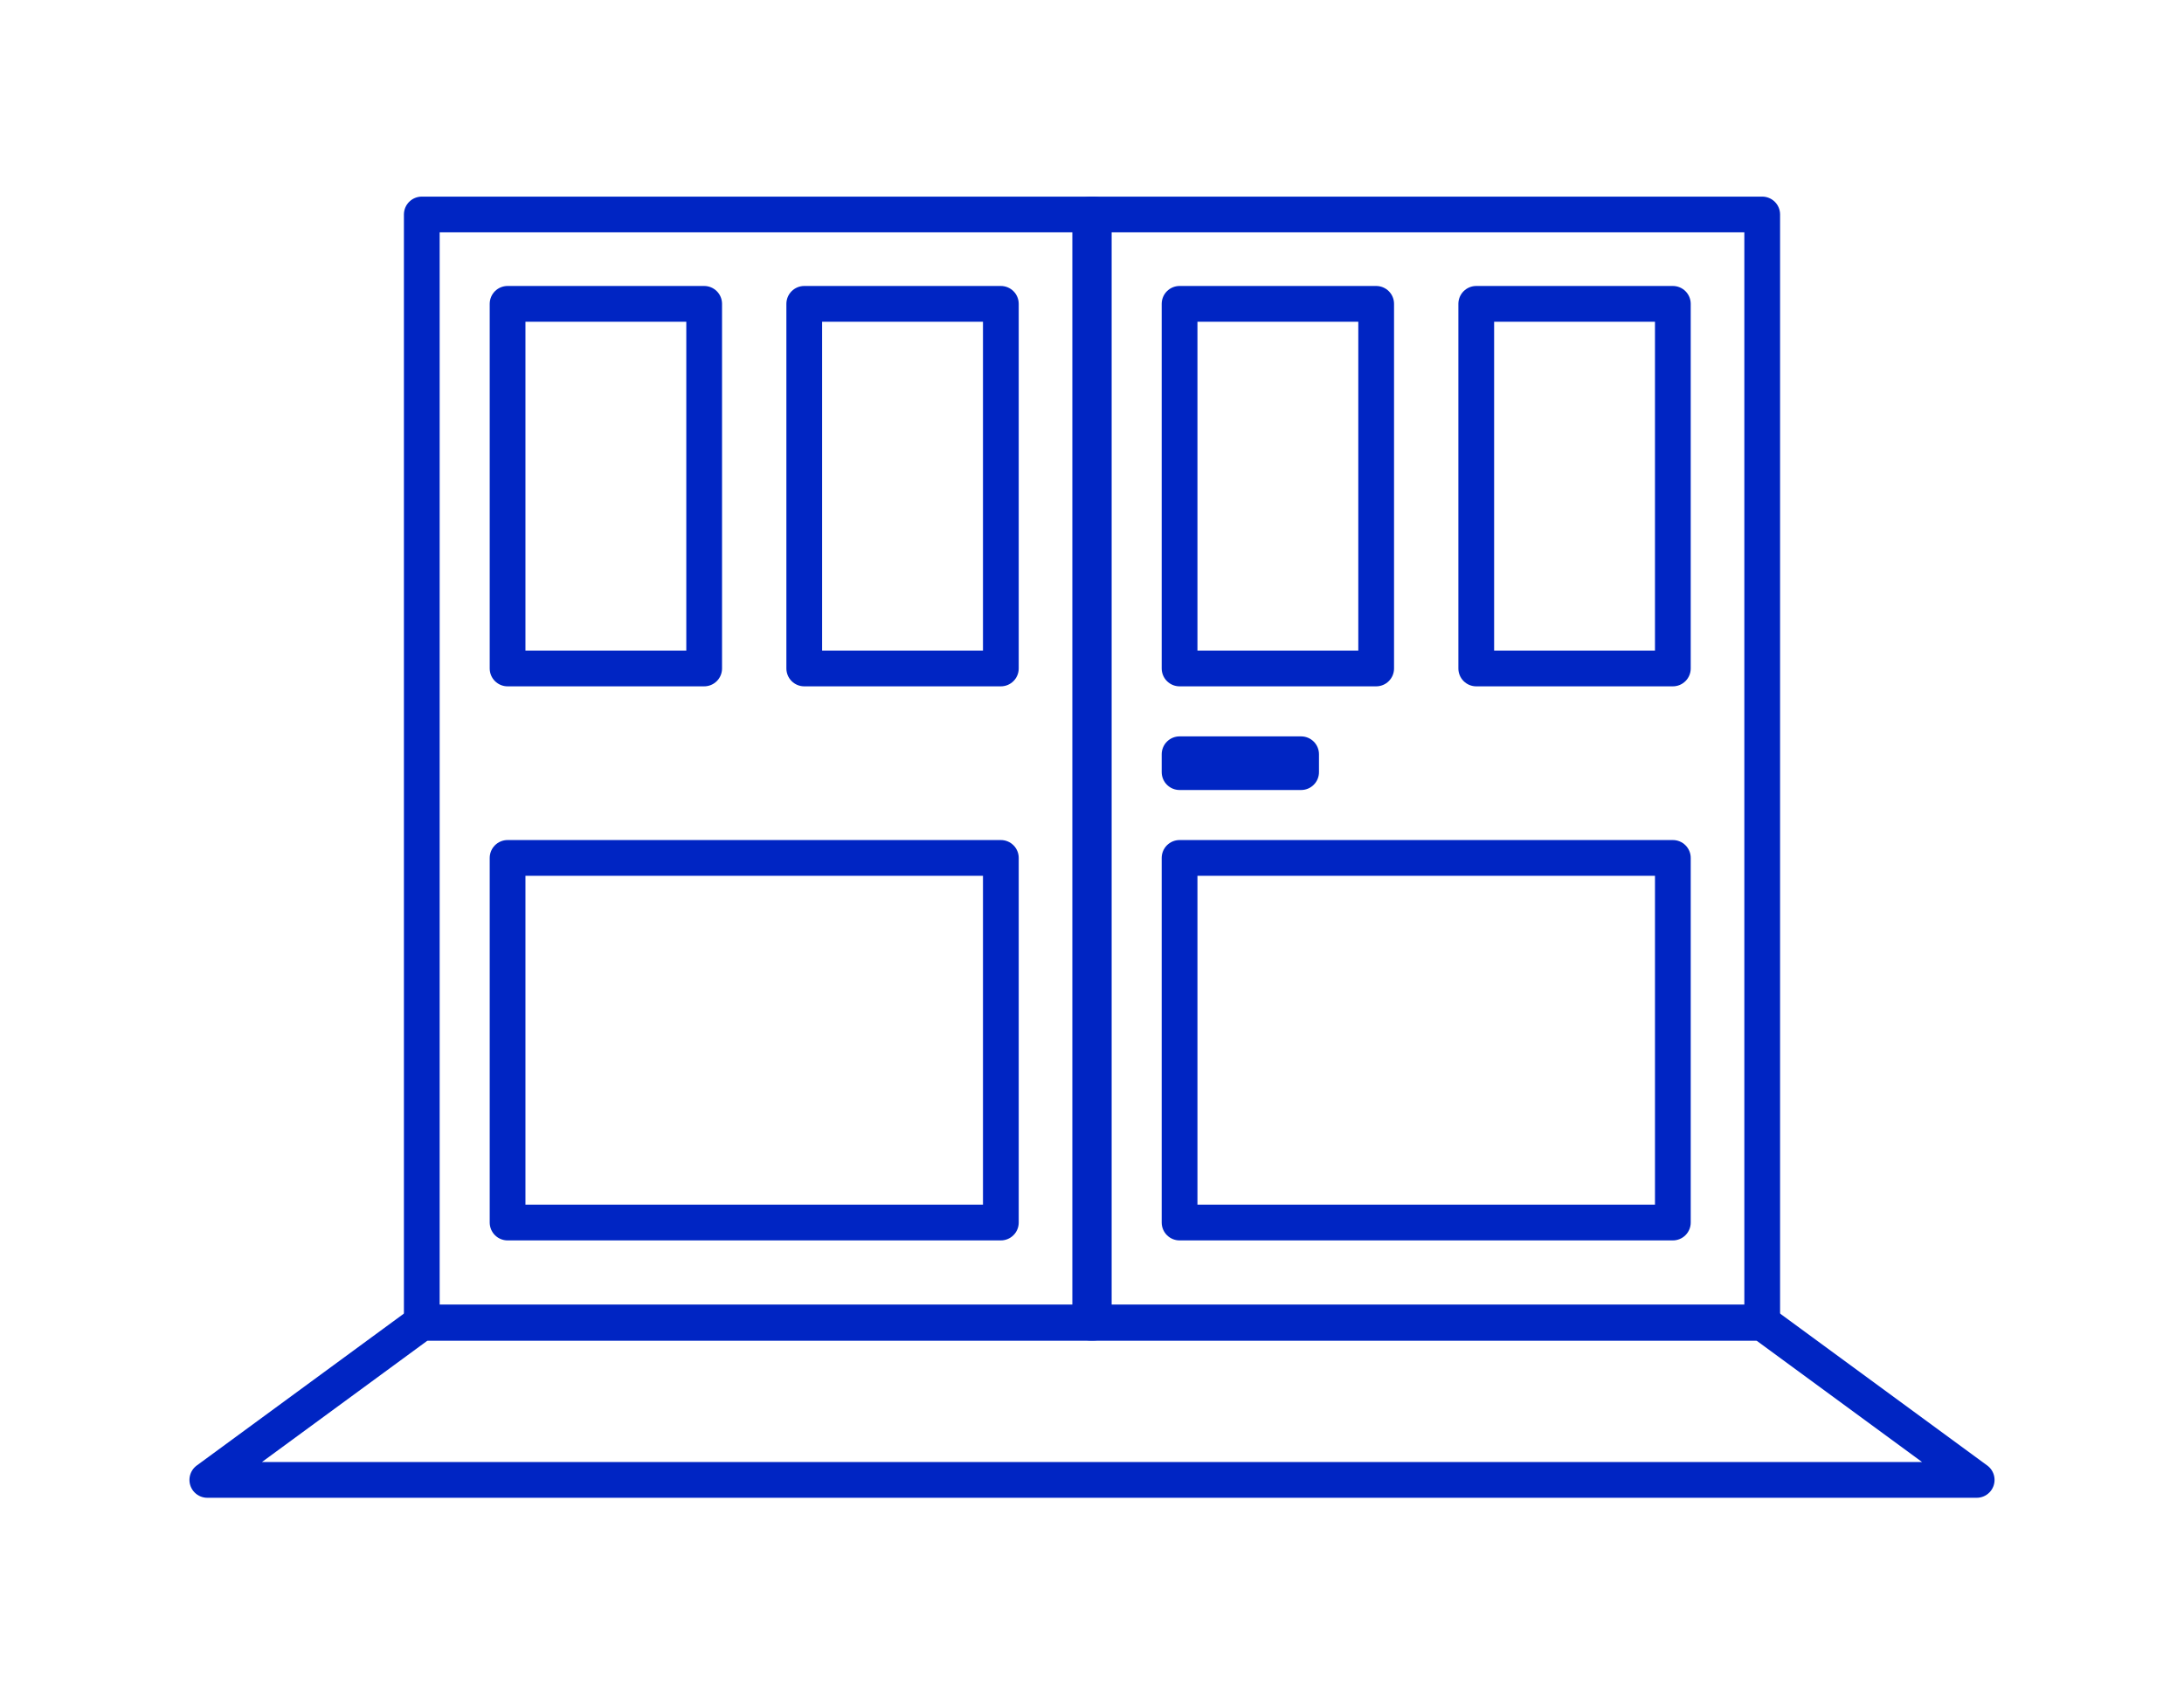 <?xml version="1.0" encoding="UTF-8"?>
<svg id="Livello_1" xmlns="http://www.w3.org/2000/svg" version="1.1" viewBox="0 0 61.1 47.4">
  <!-- Generator: Adobe Illustrator 29.3.1, SVG Export Plug-In . SVG Version: 2.1.0 Build 151)  -->
  <defs>
    <style>
      .st0 {
        stroke-linejoin: round;
      }

      .st0, .st1 {
        fill: none;
        stroke: #0025c3;
      }
    </style>
  </defs>
  <path class="st1" d="M-17.1-21.4"/>
  <g>
    <rect class="st0" x="11.8" y="6" width="18.8" height="31"/>
    <g>
      <rect class="st0" x="14.2" y="8.5" width="5.5" height="10.2"/>
      <rect class="st0" x="22.5" y="8.5" width="5.5" height="10.2"/>
    </g>
    <rect class="st0" x="14.2" y="24" width="13.8" height="10.2"/>
    <rect class="st0" x="30.5" y="6" width="18.8" height="31"/>
    <g>
      <rect class="st0" x="33" y="8.5" width="5.5" height="10.2"/>
      <rect class="st0" x="41.3" y="8.5" width="5.5" height="10.2"/>
    </g>
    <rect class="st0" x="33" y="24" width="13.8" height="10.2"/>
    <rect class="st0" x="33" y="21.1" width="3.4" height=".5"/>
    <polygon class="st0" points="55.3 41.4 5.8 41.4 11.8 37 49.3 37 55.3 41.4"/>
  </g>
</svg>